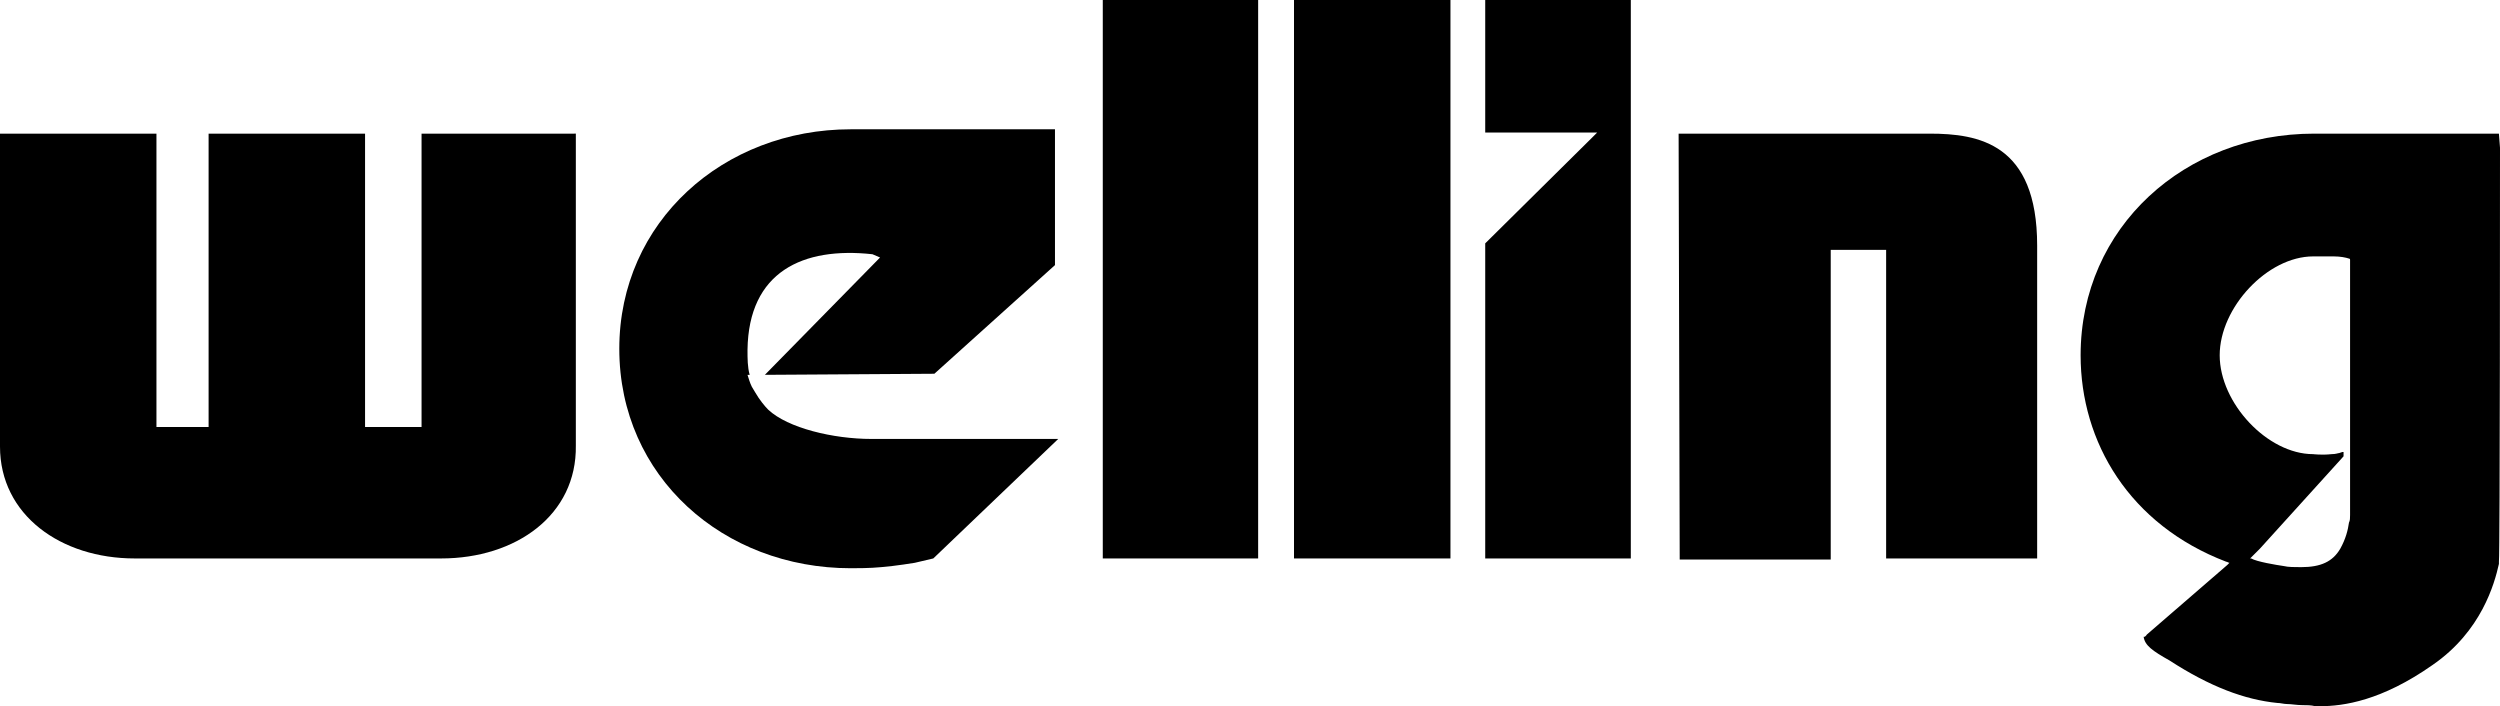 <?xml version="1.0" encoding="utf-8"?>
<!-- Generator: Adobe Illustrator 21.0.0, SVG Export Plug-In . SVG Version: 6.00 Build 0)  -->
<svg version="1.1" id="Ebene_1" xmlns="http://www.w3.org/2000/svg" xmlns:xlink="http://www.w3.org/1999/xlink" x="0px" y="0px"
	 viewBox="0 0 230.1 65" style="enable-background:new 0 0 230.1 65;" xml:space="preserve">
<polygon points="148.9,0 137.8,0 136.7,0 136.7,12.2 147,12.2 146.3,12.9 136.7,22.4 136.7,51.4 137.8,51.4 148.9,51.4 150.1,51.4 
	150.1,0 "/>
<polygon points="114.7,0 102.6,0 101.5,0 101.5,51.4 102.6,51.4 114.7,51.4 115.8,51.4 115.8,0 "/>
<polygon points="132.3,0 120.3,0 119.1,0 119.1,51.4 120.3,51.4 132.3,51.4 133.5,51.4 133.5,0 "/>
<path d="M216.2,48.1c-0.1,0.7-0.3,1.5-0.8,2.4c-0.7,1.2-1.8,1.7-3.6,1.7c-0.6,0-1.2,0-1.6-0.1c-0.7-0.1-2.5-0.4-3-0.7
	c0,0-0.1,0-0.1,0l0.8-0.8l0.1-0.1l7.7-8.5v-0.4h-0.1l-0.3,0.1c-0.1,0-0.3,0.1-0.7,0.1c0,0,0,0,0,0c-0.9,0.1-1.7,0-1.7,0
	c-4.2,0-8.6-4.7-8.6-9.1c0-4.4,4.4-9.1,8.6-9.1v0c0.5,0,1.1,0,1.9,0c0.6,0,1.1,0.1,1.4,0.2c0,0,0.1,0,0.1,0.1l0,17.5v6
	C216.3,47.7,216.3,47.9,216.2,48.1 M230.1,13.6l-0.1-1.3h-1.1H213c-11.9,0-21.5,8.6-21.5,20.4c0,8,4.5,15.6,13.4,19
	c0.1,0,0.2,0.1,0.3,0.1L205,52l-7.4,6.4c-0.2,0.3-0.3,0.2-0.3,0.2c0.1,0.8,0.8,1.3,2.4,2.2c3.7,2.4,6.9,3.6,9.9,3.9
	c0.3,0,0.6,0.1,0.9,0.1c0.4,0,0.9,0.1,1.4,0.1c0.4,0,0.8,0,1.2,0.1h0.4h0c2.2,0,5.7-0.5,10.4-3.8c4.5-3.1,5.7-7.5,6.1-9.3l0-0.2
	C230.1,50.9,230.1,16.3,230.1,13.6"/>
<path d="M154.5,12.3h1.1l11.7,0h7.1h0.1h3.1c4.5,0,9.9,0.9,9.9,10.3h0l0,28.8h-1.1h-11.7h-1.1V23h-5.1v28.5h-1.1h-11.7h-1.1
	L154.5,12.3z"/>
<path d="M80.2,40.4c-3.5,0-7.7-1-9.5-2.7c-0.3-0.3-0.8-0.9-1.2-1.6c-0.1-0.2-0.2-0.3-0.3-0.5c-0.2-0.4-0.3-0.8-0.4-1.1H69
	c-0.2-0.7-0.2-1.5-0.2-2.3c0.1-7.2,5.1-9.5,11.5-8.8l0.7,0.3L70.4,34.5l15.6-0.1l11.1-10V11.9h-1.1H78.3C66.6,11.9,57,20.4,57,32.1
	c0,11.8,9.6,20.2,21.3,20.2v0c0.5,0,1.8,0,2.8-0.1c1.3-0.1,3.1-0.4,3.1-0.4l1.7-0.4l11.5-11L80.2,40.4z"/>
<path d="M51.9,12.3h-12h-1.1v27h-5.2v-27h-1.1H20.3h-1.1v27h-4.8v-27h-1.1h-12H0v28.8c0,6.3,5.6,10.3,12.4,10.3h0.6h0.1h7.1h19.6
	h0.4h0.4c6.9,0,12.5-4,12.4-10.4l0-28.7H51.9z"/>
</svg>
